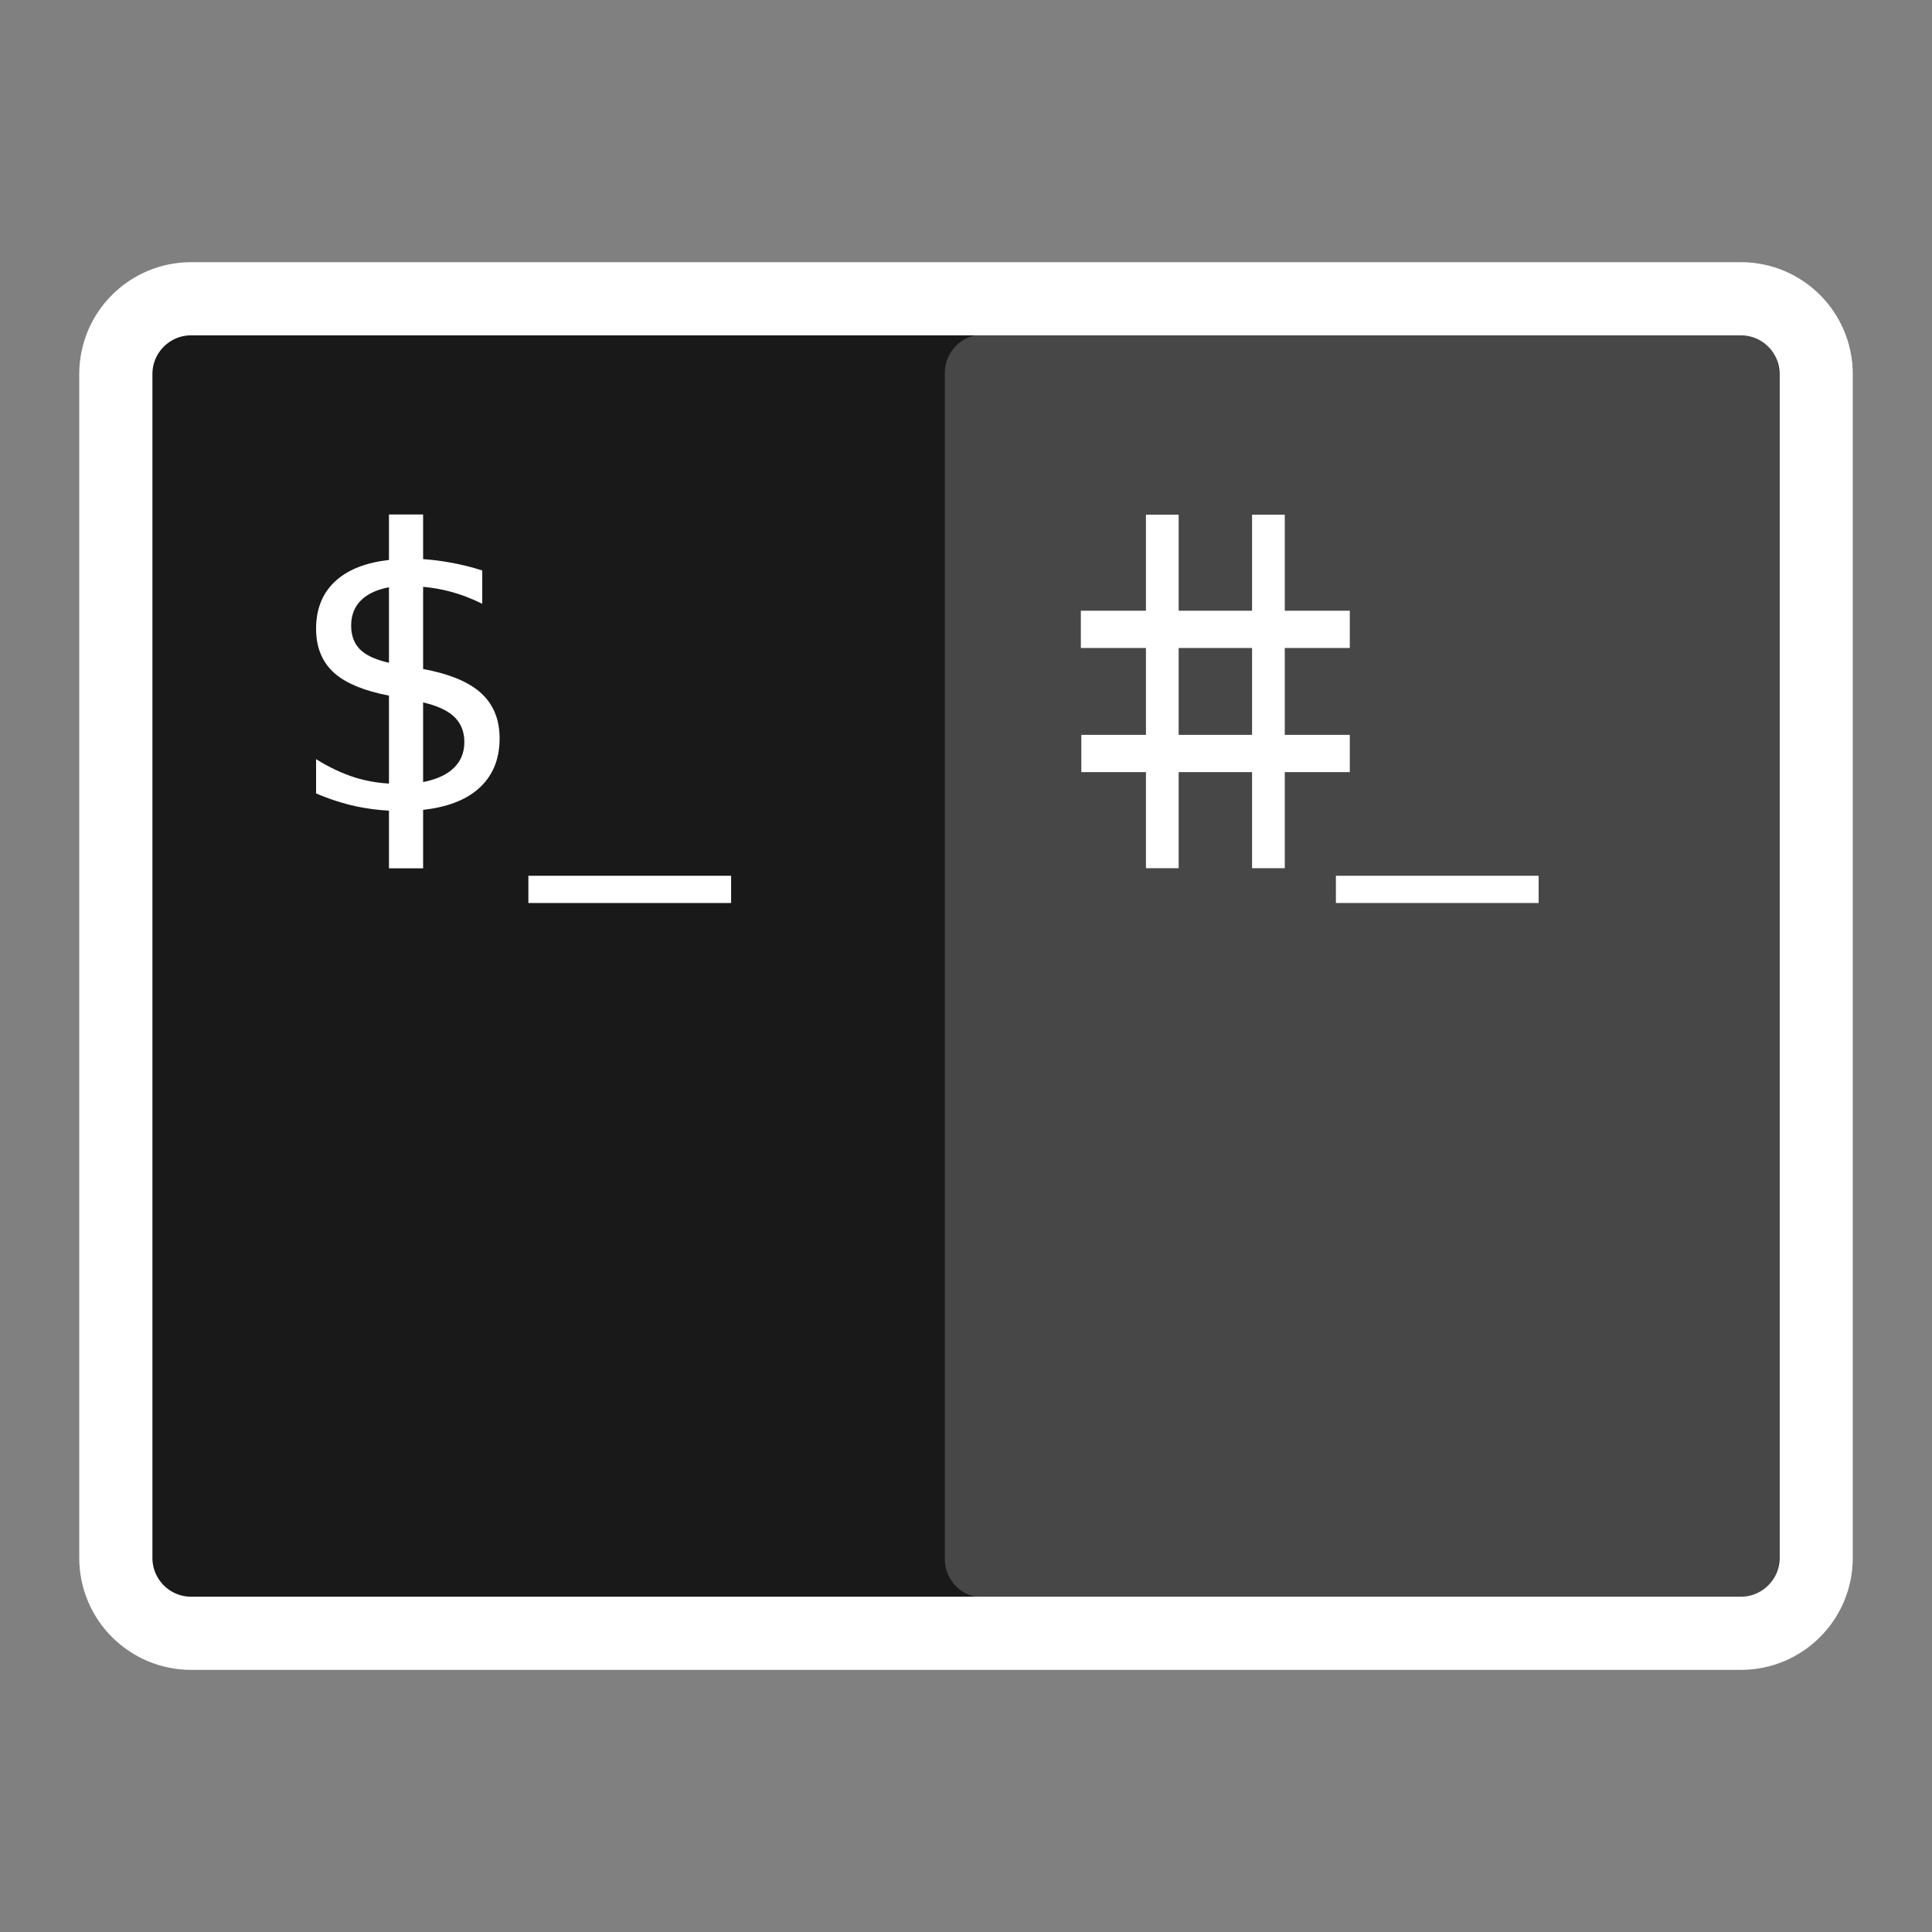 <svg xmlns="http://www.w3.org/2000/svg" xmlns:xlink="http://www.w3.org/1999/xlink" width="384pt" height="384pt" version="1.1" viewBox="0 0 384 384"><rect x="0" y="0" width="384" height="384" fill="#808080" stroke="none"/> <defs> <symbol id="glyph0-1" overflow="visible"> <path d="M 15.016 -70.266 L 15.016 -51.172 L 2.078 -51.172 L 2.078 -43.766 L 15.016 -43.766 L 15.016 -26.5 L 2.172 -26.5 L 2.172 -19.094 L 15.016 -19.094 L 15.016 0 L 21.516 0 L 21.516 -19.094 L 36.109 -19.094 L 36.109 0 L 42.609 0 L 42.609 -19.094 L 55.531 -19.094 L 55.531 -26.5 L 42.609 -26.5 L 42.609 -43.766 L 55.531 -43.766 L 55.531 -51.172 L 42.609 -51.172 L 42.609 -70.266 L 36.109 -70.266 L 36.109 -51.172 L 21.516 -51.172 L 21.516 -70.266 Z M 21.516 -26.5 L 21.516 -43.766 L 36.109 -43.766 L 36.109 -26.5 Z M 21.516 -26.5"/> </symbol> <filter id="alpha" width="100%" height="100%" x="0%" y="0%" filterUnits="objectBoundingBox"> <feColorMatrix in="SourceGraphic" type="matrix" values="0 0 0 0 1 0 0 0 0 1 0 0 0 0 1 0 0 0 1 0"/> </filter> <mask id="mask0"> <g filter="url(#alpha)"> <rect width="384" height="384" x="0" y="0" style="fill:rgb(0%,0%,0%);fill-opacity:0.2"/> </g> </mask> <clipPath id="clip1"> <rect width="384" height="384" x="0" y="0"/> </clipPath> <g id="surface5" clip-path="url(#clip1)"> <path style="fill-rule:evenodd;fill:rgb(100.000%,100.000%,100.000%)" d="M 195.422 66.473 L 345.953 66.473 C 350.168 66.473 353.582 69.887 353.582 74.102 L 353.582 309.902 C 353.582 314.117 350.168 317.531 345.953 317.531 L 195.422 317.531 C 191.207 317.531 187.793 314.117 187.793 309.902 L 187.793 74.102 C 187.793 69.887 191.207 66.473 195.422 66.473 Z M 195.422 66.473"/> </g> </defs> <g> <path style="fill-rule:evenodd;fill:rgb(9.803%,9.803%,9.803%);stroke-width:19.392;stroke-linejoin:round;stroke:rgb(100.000%,100.000%,100.000%)" d="M 50.656 -368.828 L 461.354 -368.828 C 472.375 -368.828 481.307 -359.896 481.307 -348.875 L 481.307 -35.12 C 481.307 -24.099 472.375 -15.161 461.354 -15.161 L 50.656 -15.161 C 39.635 -15.161 30.698 -24.099 30.698 -35.12 L 30.698 -348.875 C 30.698 -359.896 39.635 -368.828 50.656 -368.828 Z M 50.656 -368.828" transform="matrix(0.75,0,0,0.75,0,336)"/> <path style="fill:rgb(100.000%,100.000%,100.000%)" d="M 77.309 102.254 L 77.309 111.297 C 72.887 111.797 69.43 113.109 66.953 115.242 C 64.203 117.617 62.824 120.863 62.824 124.98 C 62.824 128.766 64.086 131.746 66.613 133.918 C 68.926 135.887 72.5 137.332 77.309 138.262 L 77.309 155.742 C 75.031 155.609 72.801 155.223 70.629 154.559 C 68 153.727 65.398 152.5 62.824 150.887 L 62.824 157.703 C 65.5 158.84 68.164 159.699 70.816 160.277 C 72.98 160.73 75.145 161.008 77.309 161.125 L 77.309 172.59 L 84.098 172.59 L 84.098 160.969 C 88.766 160.445 92.402 159.086 94.98 156.871 C 97.859 154.395 99.301 151.023 99.301 146.758 C 99.301 142.816 97.949 139.711 95.246 137.438 C 92.789 135.371 89.062 133.887 84.098 132.969 L 84.098 116.637 C 85.895 116.797 87.656 117.102 89.375 117.555 C 91.598 118.137 93.758 118.957 95.852 120.016 L 95.852 113.387 C 93.758 112.707 91.609 112.176 89.414 111.797 C 87.688 111.48 85.914 111.258 84.098 111.129 L 84.098 102.254 Z M 77.309 116.723 L 77.309 131.727 C 74.918 131.191 73.113 130.418 71.914 129.41 C 70.5 128.199 69.793 126.508 69.793 124.336 C 69.793 122.113 70.562 120.332 72.105 118.992 C 73.367 117.895 75.109 117.145 77.309 116.723 Z M 84.098 139.609 C 86.691 140.215 88.645 141.066 89.945 142.172 C 91.512 143.488 92.293 145.254 92.293 147.477 C 92.293 149.75 91.473 151.578 89.832 152.969 C 88.477 154.129 86.562 154.953 84.098 155.441 Z M 84.098 139.609"/> <path style="fill:rgb(100.000%,100.000%,100.000%)" d="M 145.316 174.066 L 145.316 179.48 L 105.02 179.48 L 105.02 174.066 Z M 145.316 174.066"/> <use mask="url(#mask0)" xlink:href="#surface5"/> <path style="fill:rgb(100.000%,100.000%,100.000%)" d="M 305.816 174.066 L 305.816 179.48 L 265.52 179.48 L 265.52 174.066 Z M 305.816 174.066"/> <g style="fill:rgb(100.000%,100.000%,100.000%)"> <use x="212.75" y="172.56" xlink:href="#glyph0-1"/> </g> </g> </svg>
